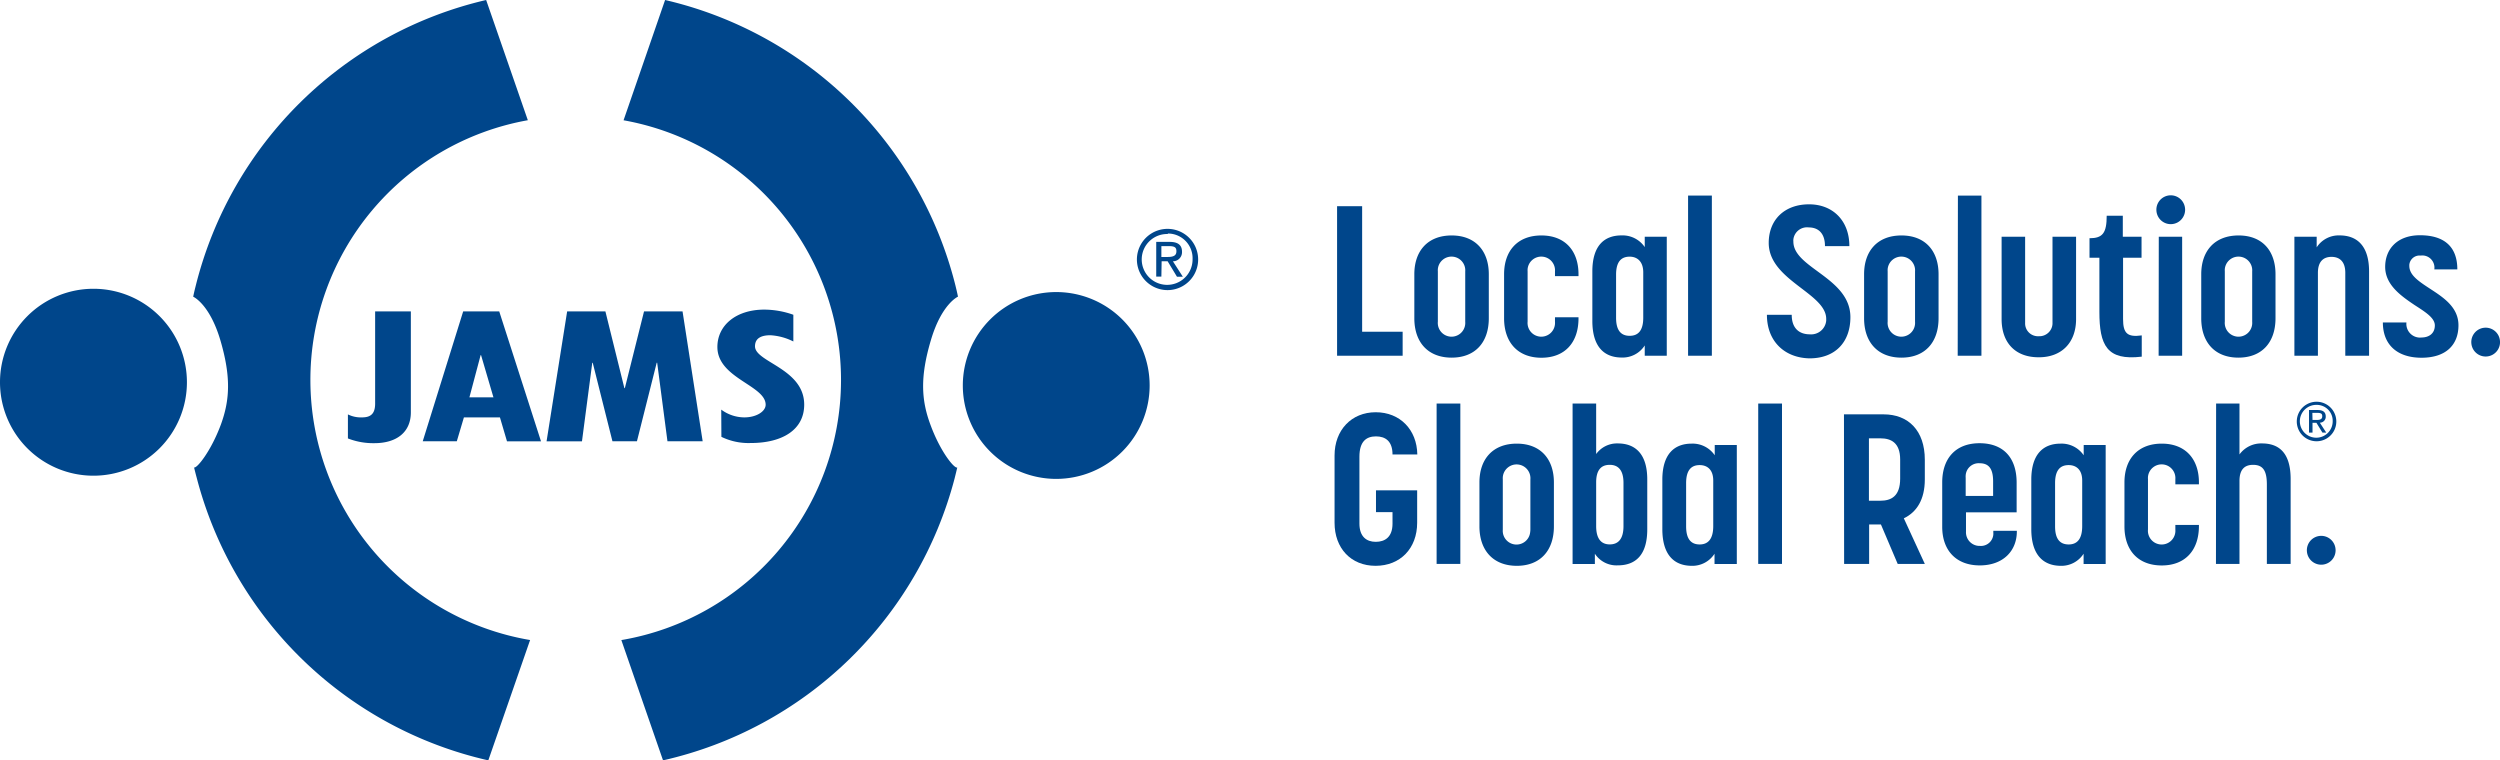 <svg xmlns="http://www.w3.org/2000/svg" id="Layer_1" data-name="Layer 1" viewBox="0 0 485.76 147.74"><defs><style>.cls-1{fill:#00468b;}</style></defs><path class="cls-1" d="M259.8,40.06h4.87v24.4h7.87v4.66H259.8Z" transform="translate(0 0)"></path><path class="cls-1" d="M274.81,61.83V53.29c0-4.57,2.64-7.54,7.25-7.54s7.22,3,7.22,7.54v8.54c0,4.74-2.68,7.66-7.22,7.66S274.81,66.57,274.81,61.83Zm9.89.65V52.74a2.67,2.67,0,0,0-5.32-.46,3.53,3.53,0,0,0,0,.46V62.5a2.67,2.67,0,1,0,5.32.46,3.53,3.53,0,0,0,0-.46Z" transform="translate(0 0)"></path><path class="cls-1" d="M292.25,61.83V53.29c0-4.57,2.63-7.54,7.25-7.54s7.21,3,7.21,7.54v.37h-4.57v-.92a2.67,2.67,0,0,0-5.32-.46,3.53,3.53,0,0,0,0,.46V62.5a2.67,2.67,0,1,0,5.32.46,3.53,3.53,0,0,0,0-.46v-.86h4.57v.21c0,4.74-2.67,7.66-7.21,7.66S292.25,66.57,292.25,61.83Z" transform="translate(0 0)"></path><path class="cls-1" d="M309.4,62.36V52.74c0-5,2.3-7,5.68-7a5.21,5.21,0,0,1,4.5,2.27V46h4.28V69.12h-4.28v-2a5.1,5.1,0,0,1-4.5,2.35C311.66,69.45,309.4,67.35,309.4,62.36Zm9.89-.58V52.92c0-2.14-1.2-3.05-2.64-3.05-1.65,0-2.64,1-2.64,3.5v8.37c0,2.52,1,3.51,2.64,3.51s2.64-1,2.64-3.51Z" transform="translate(0 0)"></path><path class="cls-1" d="M328,38h4.62V69.12H328Z" transform="translate(0 0)"></path><path class="cls-1" d="M343.32,61.17h4.82c0,2.76,1.6,3.79,3.5,3.79a2.94,2.94,0,0,0,3.2-2.66c0-.11,0-.23,0-.34,0-5-11.17-7.5-11.17-14.76,0-4.53,3.1-7.5,7.84-7.5,4.57,0,7.83,3.13,7.83,8.12h-4.74c0-2.56-1.36-3.63-3.14-3.63a2.67,2.67,0,0,0-3,2.32,2.13,2.13,0,0,0,0,.44c0,5.16,11.08,7,11.08,14.68,0,4.78-2.88,8-7.95,8C346.79,69.53,343.32,66.36,343.32,61.17Z" transform="translate(0 0)"></path><path class="cls-1" d="M362.2,61.83V53.29c0-4.57,2.64-7.54,7.26-7.54s7.21,3,7.21,7.54v8.54c0,4.74-2.68,7.66-7.21,7.66S362.2,66.57,362.2,61.83Zm9.9.65V52.74a2.67,2.67,0,0,0-5.32-.46,3.53,3.53,0,0,0,0,.46V62.5a2.67,2.67,0,1,0,5.32.46,3.53,3.53,0,0,0,0-.46Z" transform="translate(0 0)"></path><path class="cls-1" d="M380.43,38H385V69.12h-4.61Z" transform="translate(0 0)"></path><path class="cls-1" d="M388.92,62V46h4.57V62.74a2.49,2.49,0,0,0,2.38,2.59,1.22,1.22,0,0,0,.27,0,2.55,2.55,0,0,0,2.67-2.41V46h4.58V62c0,4.58-2.81,7.42-7.22,7.42C391.6,69.45,388.92,66.61,388.92,62Z" transform="translate(0 0)"></path><path class="cls-1" d="M407.92,60.59V50.08H406V46.29c2.55,0,3.34-1,3.34-4.37h3.13V46h3.64v4.08h-3.59V62c0,2.8.86,3.55,3.63,3.17v4.13C409.37,70.11,407.92,67.1,407.92,60.59Z" transform="translate(0 0)"></path><path class="cls-1" d="M419,40.93a2.79,2.79,0,1,1,5.57-.33,1.82,1.82,0,0,1,0,.33,2.79,2.79,0,0,1-5.57,0Zm.46,5.07H424V69.12h-4.57Z" transform="translate(0 0)"></path><path class="cls-1" d="M427.71,61.83V53.29c0-4.57,2.64-7.54,7.26-7.54s7.17,3,7.17,7.54v8.54c0,4.74-2.68,7.66-7.21,7.66S427.71,66.57,427.71,61.83Zm9.9.65V52.74a2.67,2.67,0,0,0-5.32-.46,3.53,3.53,0,0,0,0,.46V62.5a2.67,2.67,0,1,0,5.32.46,3.53,3.53,0,0,0,0-.46Z" transform="translate(0 0)"></path><path class="cls-1" d="M445.81,46h4.33v2.06a5.09,5.09,0,0,1,4.45-2.32c3.46,0,5.73,2.1,5.73,7V69.12H455.7V53c0-2.18-1.11-3.09-2.68-3.09s-2.64.91-2.64,3.09V69.12h-4.57Z" transform="translate(0 0)"></path><path class="cls-1" d="M463,62.65h4.58a2.66,2.66,0,0,0,2.34,2.93,2.44,2.44,0,0,0,.54,0c1.61,0,2.64-.87,2.64-2.35s-1.9-2.64-4-4c-2.64-1.78-5.65-3.92-5.65-7.38s2.35-6.14,6.76-6.14c4.66,0,7.26,2.18,7.26,6.63H473a2.37,2.37,0,0,0-2-2.68,2.29,2.29,0,0,0-.64,0,2,2,0,0,0-2.22,1.76,1.93,1.93,0,0,0,0,.24c0,1.69,1.61,2.85,3.55,4.13,2.68,1.77,6,3.66,6,7.42s-2.39,6.3-7.17,6.3S463,66.94,463,62.65Z" transform="translate(0 0)"></path><path class="cls-1" d="M480.19,66.65a2.79,2.79,0,1,1,5.57-.33,1.82,1.82,0,0,1,0,.33,2.79,2.79,0,0,1-5.57,0Z" transform="translate(0 0)"></path><path class="cls-1" d="M259.31,101.57V88.5c0-4.94,3.29-8.4,8-8.4s8,3.38,8.08,8.2h-4.82c0-2.56-1.36-3.51-3.21-3.51s-3.22.95-3.22,3.95v13c0,2.55,1.4,3.54,3.17,3.54s3.26-.9,3.26-3.54V99.51h-3.21V95.27h8v6.3c0,5-3.29,8.37-8.08,8.37S259.31,106.52,259.31,101.57Z" transform="translate(0 0)"></path><path class="cls-1" d="M279.14,78.41h4.61v31.16h-4.61Z" transform="translate(0 0)"></path><path class="cls-1" d="M287.46,102.27V93.74c0-4.58,2.64-7.54,7.26-7.54s7.21,3,7.21,7.54v8.53c0,4.74-2.68,7.67-7.21,7.67S287.46,107,287.46,102.27Zm9.9.66V93.16A2.67,2.67,0,0,0,292,92.7a3.53,3.53,0,0,0,0,.46v9.77a2.67,2.67,0,0,0,5.32.46A3.53,3.53,0,0,0,297.36,102.93Z" transform="translate(0 0)"></path><path class="cls-1" d="M309.89,107.59v2h-4.33V78.41h4.58v9.81a5,5,0,0,1,4.2-2.06c3.46,0,5.73,2.1,5.73,7v9.69c0,5-2.27,7-5.73,7A5,5,0,0,1,309.89,107.59Zm5.56-5.36V93.82c0-2.43-1-3.5-2.67-3.5s-2.64,1-2.64,3.42v8.49c0,2.48,1,3.55,2.64,3.55S315.45,104.74,315.45,102.23Z" transform="translate(0 0)"></path><path class="cls-1" d="M323,102.81V93.2c0-4.94,2.31-7,5.69-7a5.2,5.2,0,0,1,4.49,2.26v-2h4.29v23.13h-4.33v-2a5.11,5.11,0,0,1-4.49,2.35C325.27,109.9,323,107.8,323,102.81Zm9.89-.58V93.37c0-2.14-1.19-3-2.64-3-1.64,0-2.63,1-2.63,3.5v8.41c0,2.52,1,3.51,2.63,3.51S332.89,104.74,332.89,102.23Z" transform="translate(0 0)"></path><path class="cls-1" d="M341.63,78.41h4.62v31.16h-4.62Z" transform="translate(0 0)"></path><path class="cls-1" d="M358.29,80.51H366c4.78,0,8,3.13,8,8.82v3.83c0,3.88-1.56,6.35-4.08,7.55l4.08,8.86h-5.27l-3.26-7.67h-2.29v7.67h-4.86Zm7.09,16.78c2,0,3.83-.79,3.83-4.29V89.29c0-3.3-1.81-4.12-3.83-4.12h-2.24V97.29Z" transform="translate(0 0)"></path><path class="cls-1" d="M377.38,102.36V93.74c0-4.7,2.63-7.62,7.25-7.62s7.21,2.8,7.21,7.66v5.77H382v3.75a2.64,2.64,0,0,0,2.51,2.77h.17a2.42,2.42,0,0,0,2.63-2.19,1.82,1.82,0,0,0,0-.33v-.41h4.57v.12c0,3.8-2.68,6.6-7.21,6.6S377.38,107,377.38,102.36Zm9.89-6V93.51c0-2.64-1-3.5-2.64-3.5a2.53,2.53,0,0,0-2.69,2.35,2.66,2.66,0,0,0,0,.49v3.51Z" transform="translate(0 0)"></path><path class="cls-1" d="M394.69,102.81V93.2c0-4.94,2.31-7,5.69-7a5.2,5.2,0,0,1,4.49,2.26v-2h4.27v23.13h-4.29v-2a5.11,5.11,0,0,1-4.49,2.35C397,109.9,394.69,107.8,394.69,102.81Zm9.89-.58V93.37c0-2.14-1.19-3-2.63-3-1.65,0-2.64,1-2.64,3.5v8.41c0,2.52,1,3.51,2.64,3.51S404.58,104.74,404.58,102.23Z" transform="translate(0 0)"></path><path class="cls-1" d="M412.79,102.27V93.74c0-4.58,2.64-7.54,7.25-7.54s7.22,3,7.22,7.54v.37h-4.58v-1a2.67,2.67,0,0,0-5.32-.46,3.53,3.53,0,0,0,0,.46v9.77a2.67,2.67,0,1,0,5.32.46,3.53,3.53,0,0,0,0-.46V102h4.58v.2c0,4.74-2.68,7.67-7.22,7.67S412.79,107,412.79,102.27Z" transform="translate(0 0)"></path><path class="cls-1" d="M430.6,78.41h4.54V88.3a5.22,5.22,0,0,1,4.37-2.14c3.22,0,5.57,1.73,5.57,6.92v16.49h-4.62V94.15c0-2.68-.74-3.83-2.68-3.83-1.65,0-2.64.91-2.64,3.13v16.12h-4.57Z" transform="translate(0 0)"></path><path class="cls-1" d="M448.24,107.1a2.79,2.79,0,1,1,5.57-.33,1.82,1.82,0,0,1,0,.33,2.79,2.79,0,0,1-5.57,0Z" transform="translate(0 0)"></path><path class="cls-1" d="M226.91,44.47a5.95,5.95,0,1,1-.11,0Zm0,1a4.94,4.94,0,1,0,4.81,5.07v-.16a4.79,4.79,0,0,0-4.63-5h-.18Zm-1.25,8.27h-1V47h2.6c1.62,0,2.41.6,2.41,1.93a1.77,1.77,0,0,1-1.68,1.84h-.09l1.93,3h-1.14l-1.81-3h-1.17Zm0-3.81h1.23c1.27,0,1.69-.37,1.69-1.11s-.32-1-1.51-1h-1.41Z" transform="translate(0 0)"></path><path class="cls-1" d="M67.6,80.52a5.68,5.68,0,0,0,2.75.58c1.65,0,2.54-.68,2.54-2.67V60.5h6.94V80.11c0,3.94-2.85,6-7.08,6a13.53,13.53,0,0,1-5.15-.92Z" transform="translate(0 0)"></path><path class="cls-1" d="M91.21,77.2,93.39,69h.08l2.41,8.21ZM90,60.5,82.14,85.74h6.62l1.38-4.64h7l1.37,4.65h6.61L97,60.5Z" transform="translate(0 0)"></path><path class="cls-1" d="M117.63,60.5l3.69,14.92h.09l3.73-14.92h7.48l3.91,25.24h-6.84l-2-15.26h-.09l-3.84,15.26H119l-3.83-15.25h-.09l-2,15.26H106.2l4-25.25Z" transform="translate(0 0)"></path><path class="cls-1" d="M140.14,79.59a7.58,7.58,0,0,0,4.49,1.51c2.36,0,4.14-1.17,4.14-2.46,0-3.77-9.38-5.13-9.38-11.22,0-4.18,3.6-7.26,9.11-7.26a17,17,0,0,1,5.65,1v5.19a11.31,11.31,0,0,0-4.45-1.21c-1.64,0-3,.48-3,2.15,0,3.09,9.56,4.31,9.56,11.33,0,4.89-4.25,7.46-10.39,7.46a12.07,12.07,0,0,1-5.7-1.2Z" transform="translate(0 0)"></path><path class="cls-1" d="M37.71,90.83c.16.67.33,1.33.51,2a75.87,75.87,0,0,0,56.66,54.91L103,124.36a51.26,51.26,0,0,1-.44-101L94.46,0a75.87,75.87,0,0,0-56.4,55.41c-.19.75-.37,1.48-.52,2.24,0,0,3.17,1.39,5.26,8.4,2.13,7.21,1.85,11.7.12,16.44C41,87.66,38.26,91.05,37.71,90.83Z" transform="translate(0 0)"></path><path class="cls-1" d="M18.14,92.43A18.16,18.16,0,1,0,0,74.25v0A18.16,18.16,0,0,0,18.14,92.43Z" transform="translate(0 0)"></path><path class="cls-1" d="M186,90.84c-.16.7-.33,1.37-.5,2.06a75.88,75.88,0,0,1-56.67,54.84l-8.1-23.37a51.26,51.26,0,0,0,.43-101L129.23,0a75.87,75.87,0,0,1,56.4,55.41c.18.74.36,1.48.51,2.23,0,0-3.17,1.39-5.25,8.41-2.15,7.2-1.87,11.7-.12,16.43C182.69,87.74,185.42,91.08,186,90.84Z" transform="translate(0 0)"></path><path class="cls-1" d="M205.23,93.05a18.15,18.15,0,1,1,18.15-18.16A18.16,18.16,0,0,1,205.23,93.05Z" transform="translate(0 0)"></path><path class="cls-1" d="M450.14,78.06a3.84,3.84,0,1,1-.05,0Zm0,.61a3.19,3.19,0,1,0,3.11,3.27v-.09a3.09,3.09,0,0,0-3-3.18Zm-.81,5.39h-.68V79.67h1.69c1,0,1.56.39,1.56,1.25a1.15,1.15,0,0,1-1.09,1.21h-.06L452,84.06h-.74l-1.17-1.91h-.76Zm0-2.46h.8c.82,0,1.09-.24,1.09-.72s-.2-.66-1-.66h-.92Z" transform="translate(0 0)"></path></svg>
